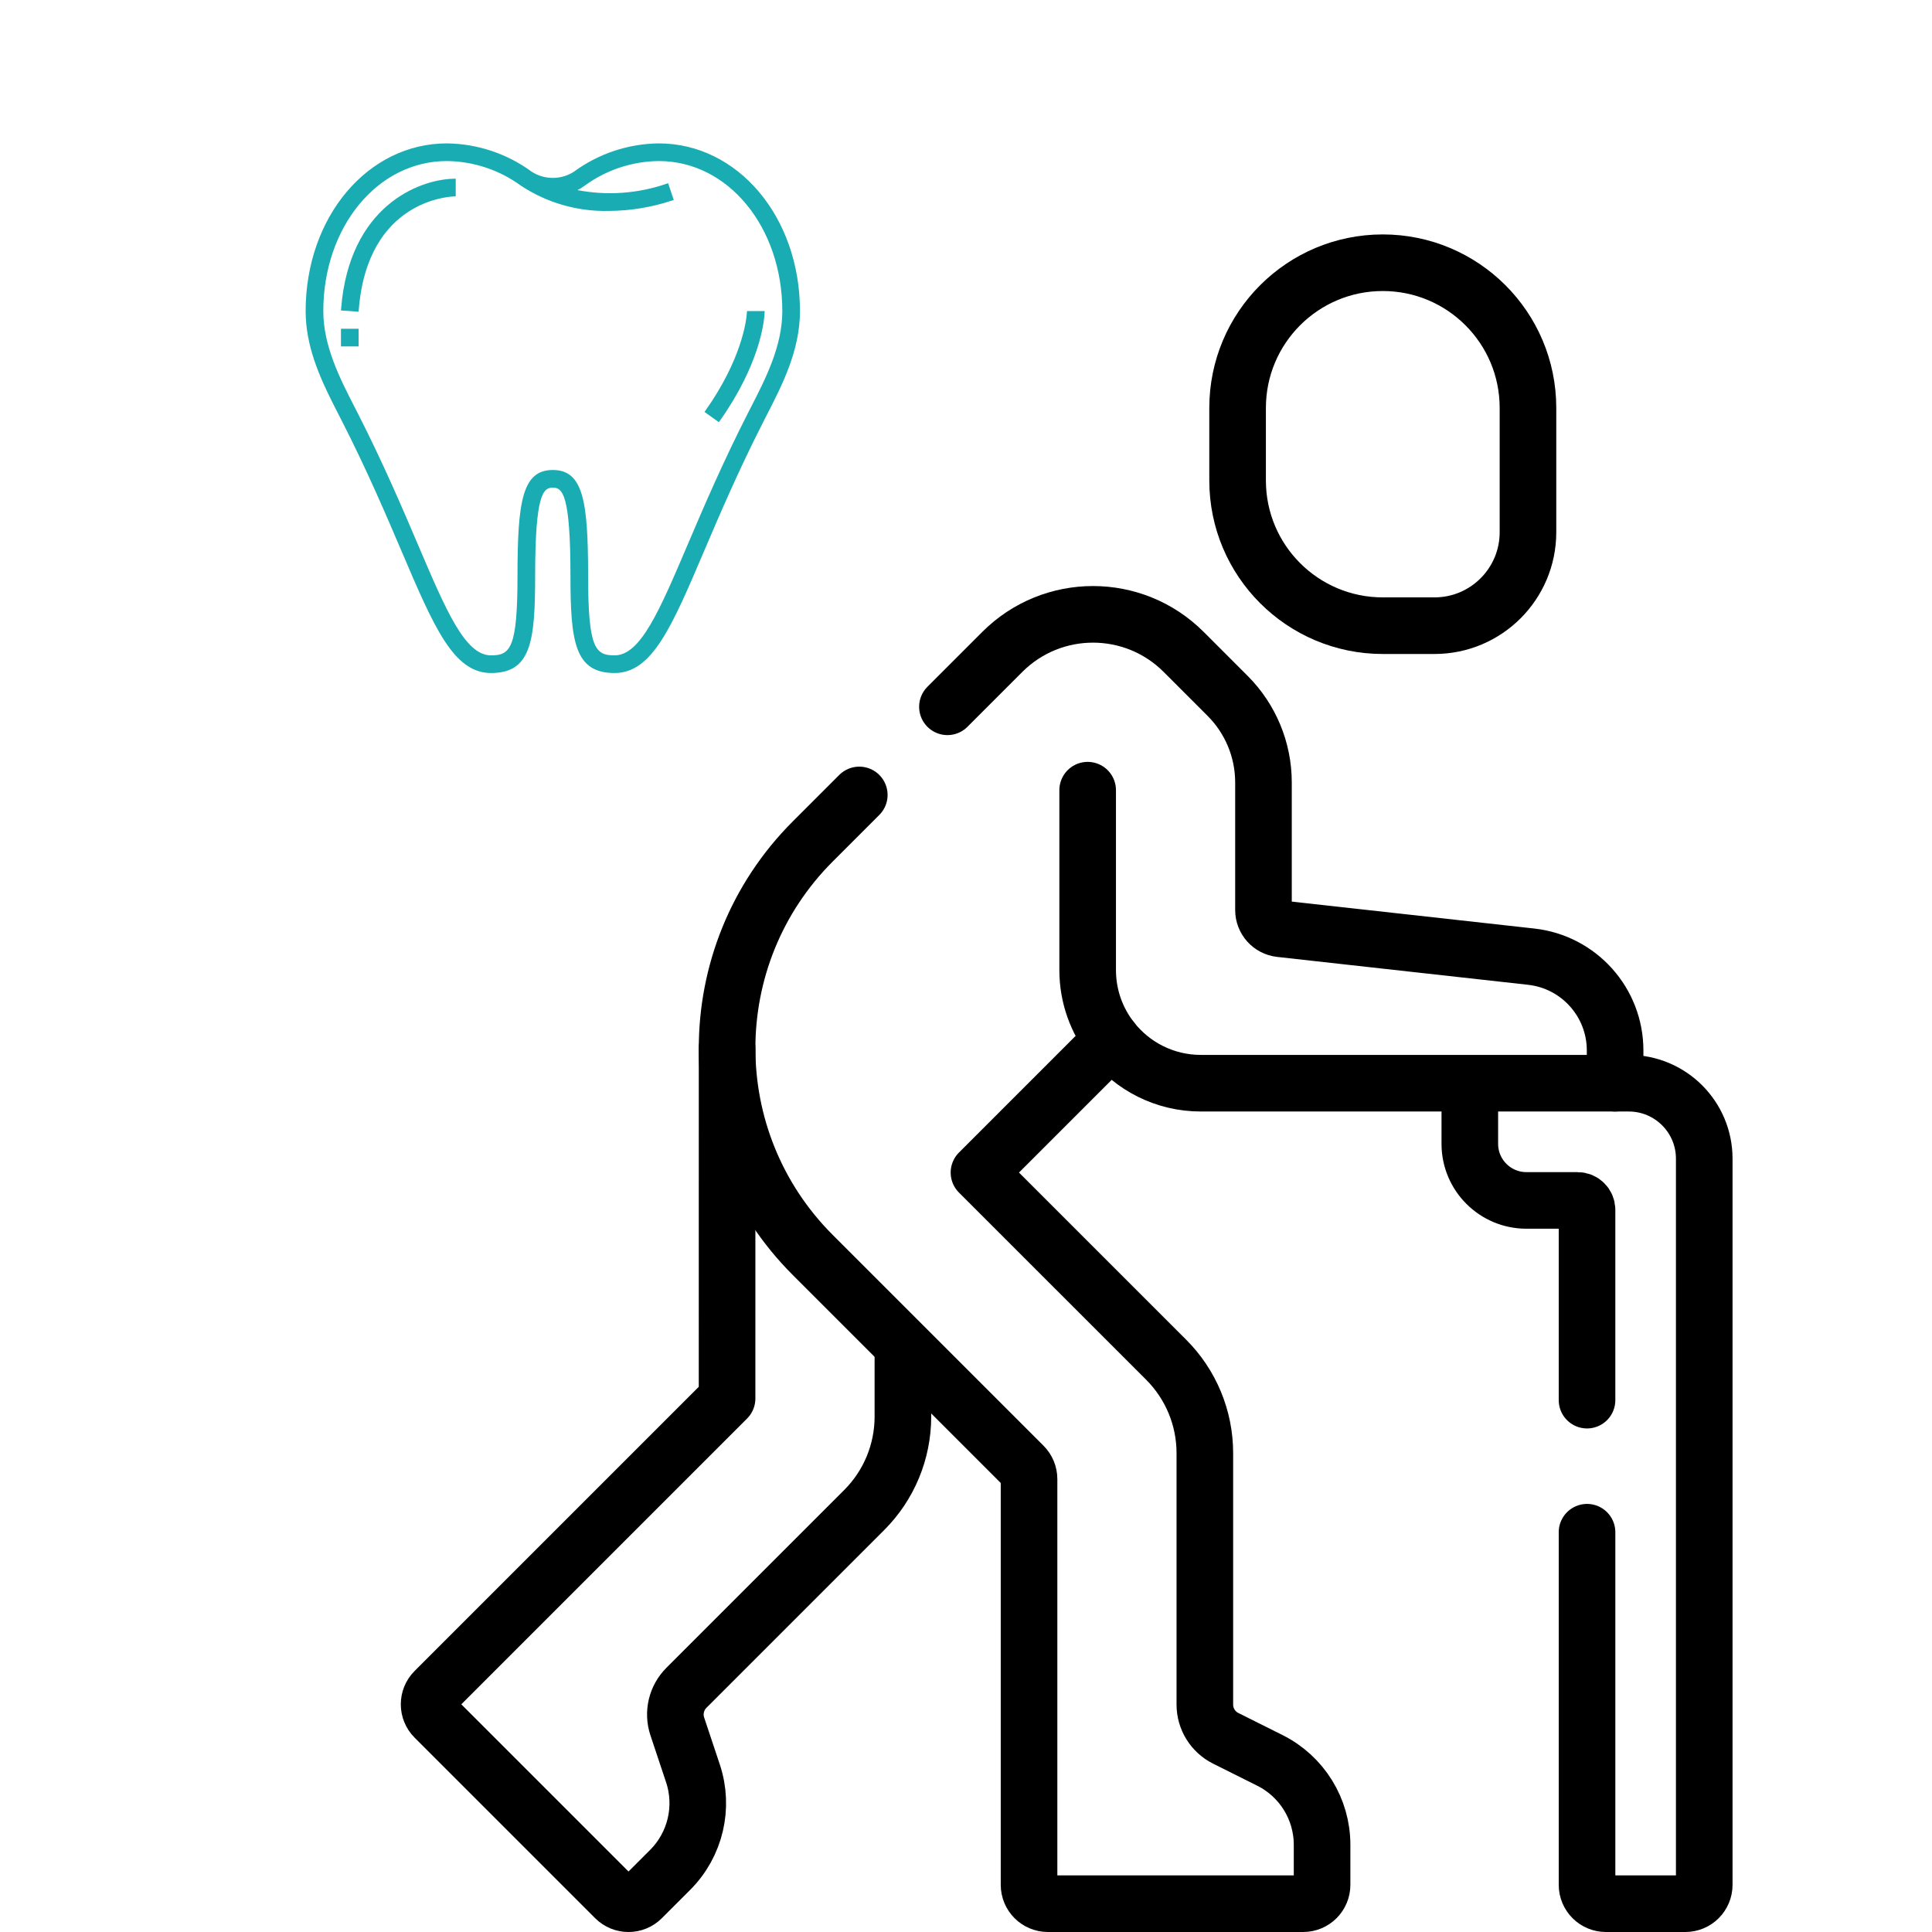 <svg width="512" height="512" viewBox="0 0 512 512" fill="none" xmlns="http://www.w3.org/2000/svg">
<g clip-path="url(#clip0_56_2)">
<path d="M227.719 210.669L215.378 223.01C185.124 253.264 185.124 302.316 215.378 332.57L271.243 388.436C272.181 389.374 272.707 390.645 272.707 391.971V499.5C272.707 502.262 274.946 504.5 277.707 504.5L345.364 504.499C348.125 504.499 350.364 502.26 350.364 499.499V488.89C350.364 479.419 345.012 470.762 336.541 466.527L324.826 460.672C321.437 458.978 319.297 455.515 319.297 451.727V385.089C319.297 375.805 315.609 366.902 309.044 360.338L259.437 310.74L294.619 275.558C300.111 282.561 308.65 287.061 318.24 287.061H428.021V278.374C428.021 265.635 418.443 254.934 405.782 253.527L339.282 246.138C336.75 245.857 334.834 243.716 334.834 241.169V207.357C334.834 198.751 331.415 190.497 325.33 184.412L313.678 172.76C300.409 159.491 278.897 159.491 265.628 172.76L251.08 187.308" stroke="black" stroke-width="15" stroke-miterlimit="10" stroke-linecap="round" stroke-linejoin="round"/>
<path d="M420.579 371.053V320.625C420.579 319.244 419.46 318.125 418.079 318.125H404.517C396.233 318.125 389.517 311.409 389.517 303.125V288.062" stroke="black" stroke-width="15" stroke-miterlimit="10" stroke-linecap="round" stroke-linejoin="round"/>
<path d="M428.022 287.062H431.642C442.688 287.062 451.642 296.017 451.642 307.062V499.5C451.642 502.261 449.403 504.5 446.642 504.5H425.58C422.819 504.5 420.58 502.261 420.58 499.5V406.053" stroke="black" stroke-width="15" stroke-miterlimit="10" stroke-linecap="round" stroke-linejoin="round"/>
<path d="M294.62 275.559C290.624 270.463 288.241 264.041 288.241 257.062V209.406" stroke="black" stroke-width="15" stroke-miterlimit="10" stroke-linecap="round" stroke-linejoin="round"/>
<path d="M366.452 69.625C345.203 69.625 327.977 86.851 327.977 108.1V127.338C327.977 148.633 345.251 165.813 366.452 165.813H380.155C393.836 165.813 404.928 154.722 404.928 141.04V108.1C404.927 86.802 387.652 69.625 366.452 69.625Z" stroke="black" stroke-width="15" stroke-miterlimit="10" stroke-linecap="round" stroke-linejoin="round"/>
<path d="M192.687 277.793L192.681 370.626L115.182 448.125C113.229 450.078 113.229 453.243 115.182 455.196L163.025 503.039C164.978 504.992 168.143 504.992 170.096 503.039L177.596 495.539C184.292 488.843 186.63 478.938 183.635 469.955L179.491 457.523C178.293 453.929 179.228 449.968 181.907 447.289L229.028 400.168C235.592 393.604 239.28 384.7 239.279 375.417L239.278 357.887" stroke="black" stroke-width="15" stroke-miterlimit="10" stroke-linecap="round" stroke-linejoin="round"/>
<path d="M174.574 38.5C195.208 38.502 211.5 57.717 211.5 82.446C211.5 92.703 206.884 101.74 202.727 109.819V109.82L201.942 111.354V111.355C195.253 124.465 190.18 136.358 186.109 145.904C181.813 155.979 178.393 163.995 174.813 169.5C171.238 174.998 167.591 177.857 162.875 177.857C160.302 177.857 158.358 177.354 156.874 176.378C155.394 175.405 154.317 173.926 153.541 171.873C151.973 167.728 151.679 161.393 151.679 152.625C151.679 141.811 151.15 135.901 150.281 132.686C149.847 131.077 149.309 130.071 148.646 129.474C147.959 128.855 147.203 128.732 146.5 128.732C145.797 128.732 145.041 128.855 144.354 129.474C143.691 130.071 143.153 131.077 142.719 132.686C141.85 135.901 141.321 141.811 141.321 152.625C141.321 161.393 141.027 167.728 139.459 171.873C138.683 173.926 137.606 175.405 136.126 176.378C134.642 177.354 132.698 177.857 130.125 177.857C125.409 177.857 121.762 174.998 118.187 169.5C114.607 163.995 111.187 155.979 106.891 145.904C102.82 136.358 97.747 124.472 91.058 111.355V111.354L90.273 109.822V109.821L88.706 106.746C85.042 99.462 81.5 91.421 81.5 82.446C81.5 57.717 97.792 38.502 118.425 38.5C126.41 38.592 134.167 41.181 140.606 45.903L140.618 45.912L140.631 45.92C142.38 47.05 144.418 47.65 146.5 47.65C148.582 47.65 150.62 47.05 152.369 45.92L152.382 45.912L152.394 45.903C158.833 41.181 166.589 38.592 174.574 38.5ZM118.429 42.179C99.7 42.179 85.179 59.965 85.179 82.446C85.179 91.853 89.661 100.568 93.545 108.14L94.335 109.68V109.681C101.08 122.904 106.174 134.851 110.272 144.461C114.044 153.307 117.194 160.697 120.263 165.871C121.798 168.459 123.331 170.525 124.936 171.948C126.547 173.377 128.256 174.179 130.125 174.179C131.414 174.179 132.593 174.067 133.603 173.537C134.634 172.996 135.42 172.056 136.01 170.548C136.594 169.053 136.999 166.967 137.261 164.076C137.523 161.179 137.643 157.441 137.643 152.625C137.643 142.713 137.972 135.769 139.28 131.307C139.932 129.085 140.811 127.533 141.966 126.534C143.11 125.545 144.577 125.054 146.5 125.054C148.423 125.054 149.89 125.545 151.034 126.534C152.189 127.533 153.068 129.085 153.72 131.307C155.028 135.769 155.357 142.713 155.357 152.625C155.357 157.441 155.477 161.179 155.739 164.076C156.001 166.967 156.406 169.053 156.99 170.548C157.58 172.056 158.366 172.996 159.397 173.537C160.407 174.067 161.586 174.179 162.875 174.179C164.744 174.179 166.453 173.377 168.064 171.948C169.669 170.525 171.202 168.459 172.737 165.871C175.806 160.697 178.956 153.307 182.728 144.461C186.826 134.851 191.92 122.904 198.665 109.681L198.664 109.68L199.455 108.14C203.339 100.568 207.821 91.853 207.821 82.446C207.821 59.965 193.3 42.179 174.571 42.179H174.566C167.395 42.255 160.428 44.573 154.641 48.809H154.64L154.634 48.813C154.062 49.246 153.449 49.62 152.803 49.932L151.439 50.589L152.926 50.873C160.882 52.395 169.094 51.812 176.752 49.188L177.915 52.677C172.579 54.445 166.998 55.365 161.375 55.398L161.365 55.398C153.195 55.602 145.159 53.297 138.337 48.797C132.555 44.571 125.596 42.256 118.434 42.179H118.429Z" fill="#19ACB3" stroke="#19ACB3"/>
<path d="M120.268 51.551C118.618 51.64 113.404 52.199 108.077 55.621C101.956 59.553 95.757 67.219 94.575 82.076L90.896 81.815C91.965 68.412 97.046 59.956 103.01 54.837C108.85 49.824 115.566 47.983 120.268 47.861V51.551Z" fill="#19ACB3" stroke="#19ACB3"/>
<path d="M94.536 87.625V91.304H90.857V87.625H94.536Z" fill="#19ACB3" stroke="#19ACB3"/>
<path d="M202.124 82.945C201.99 85.395 200.808 96.419 190.392 111.187L187.398 109.049C196.961 95.494 198.263 85.276 198.436 82.945H202.124Z" fill="#19ACB3" stroke="#19ACB3"/>
</g>
<defs>
<clipPath id="clip0_56_2">
<rect width="512.001" height="512.001" fill="white"/>
</clipPath>
</defs>
</svg>
